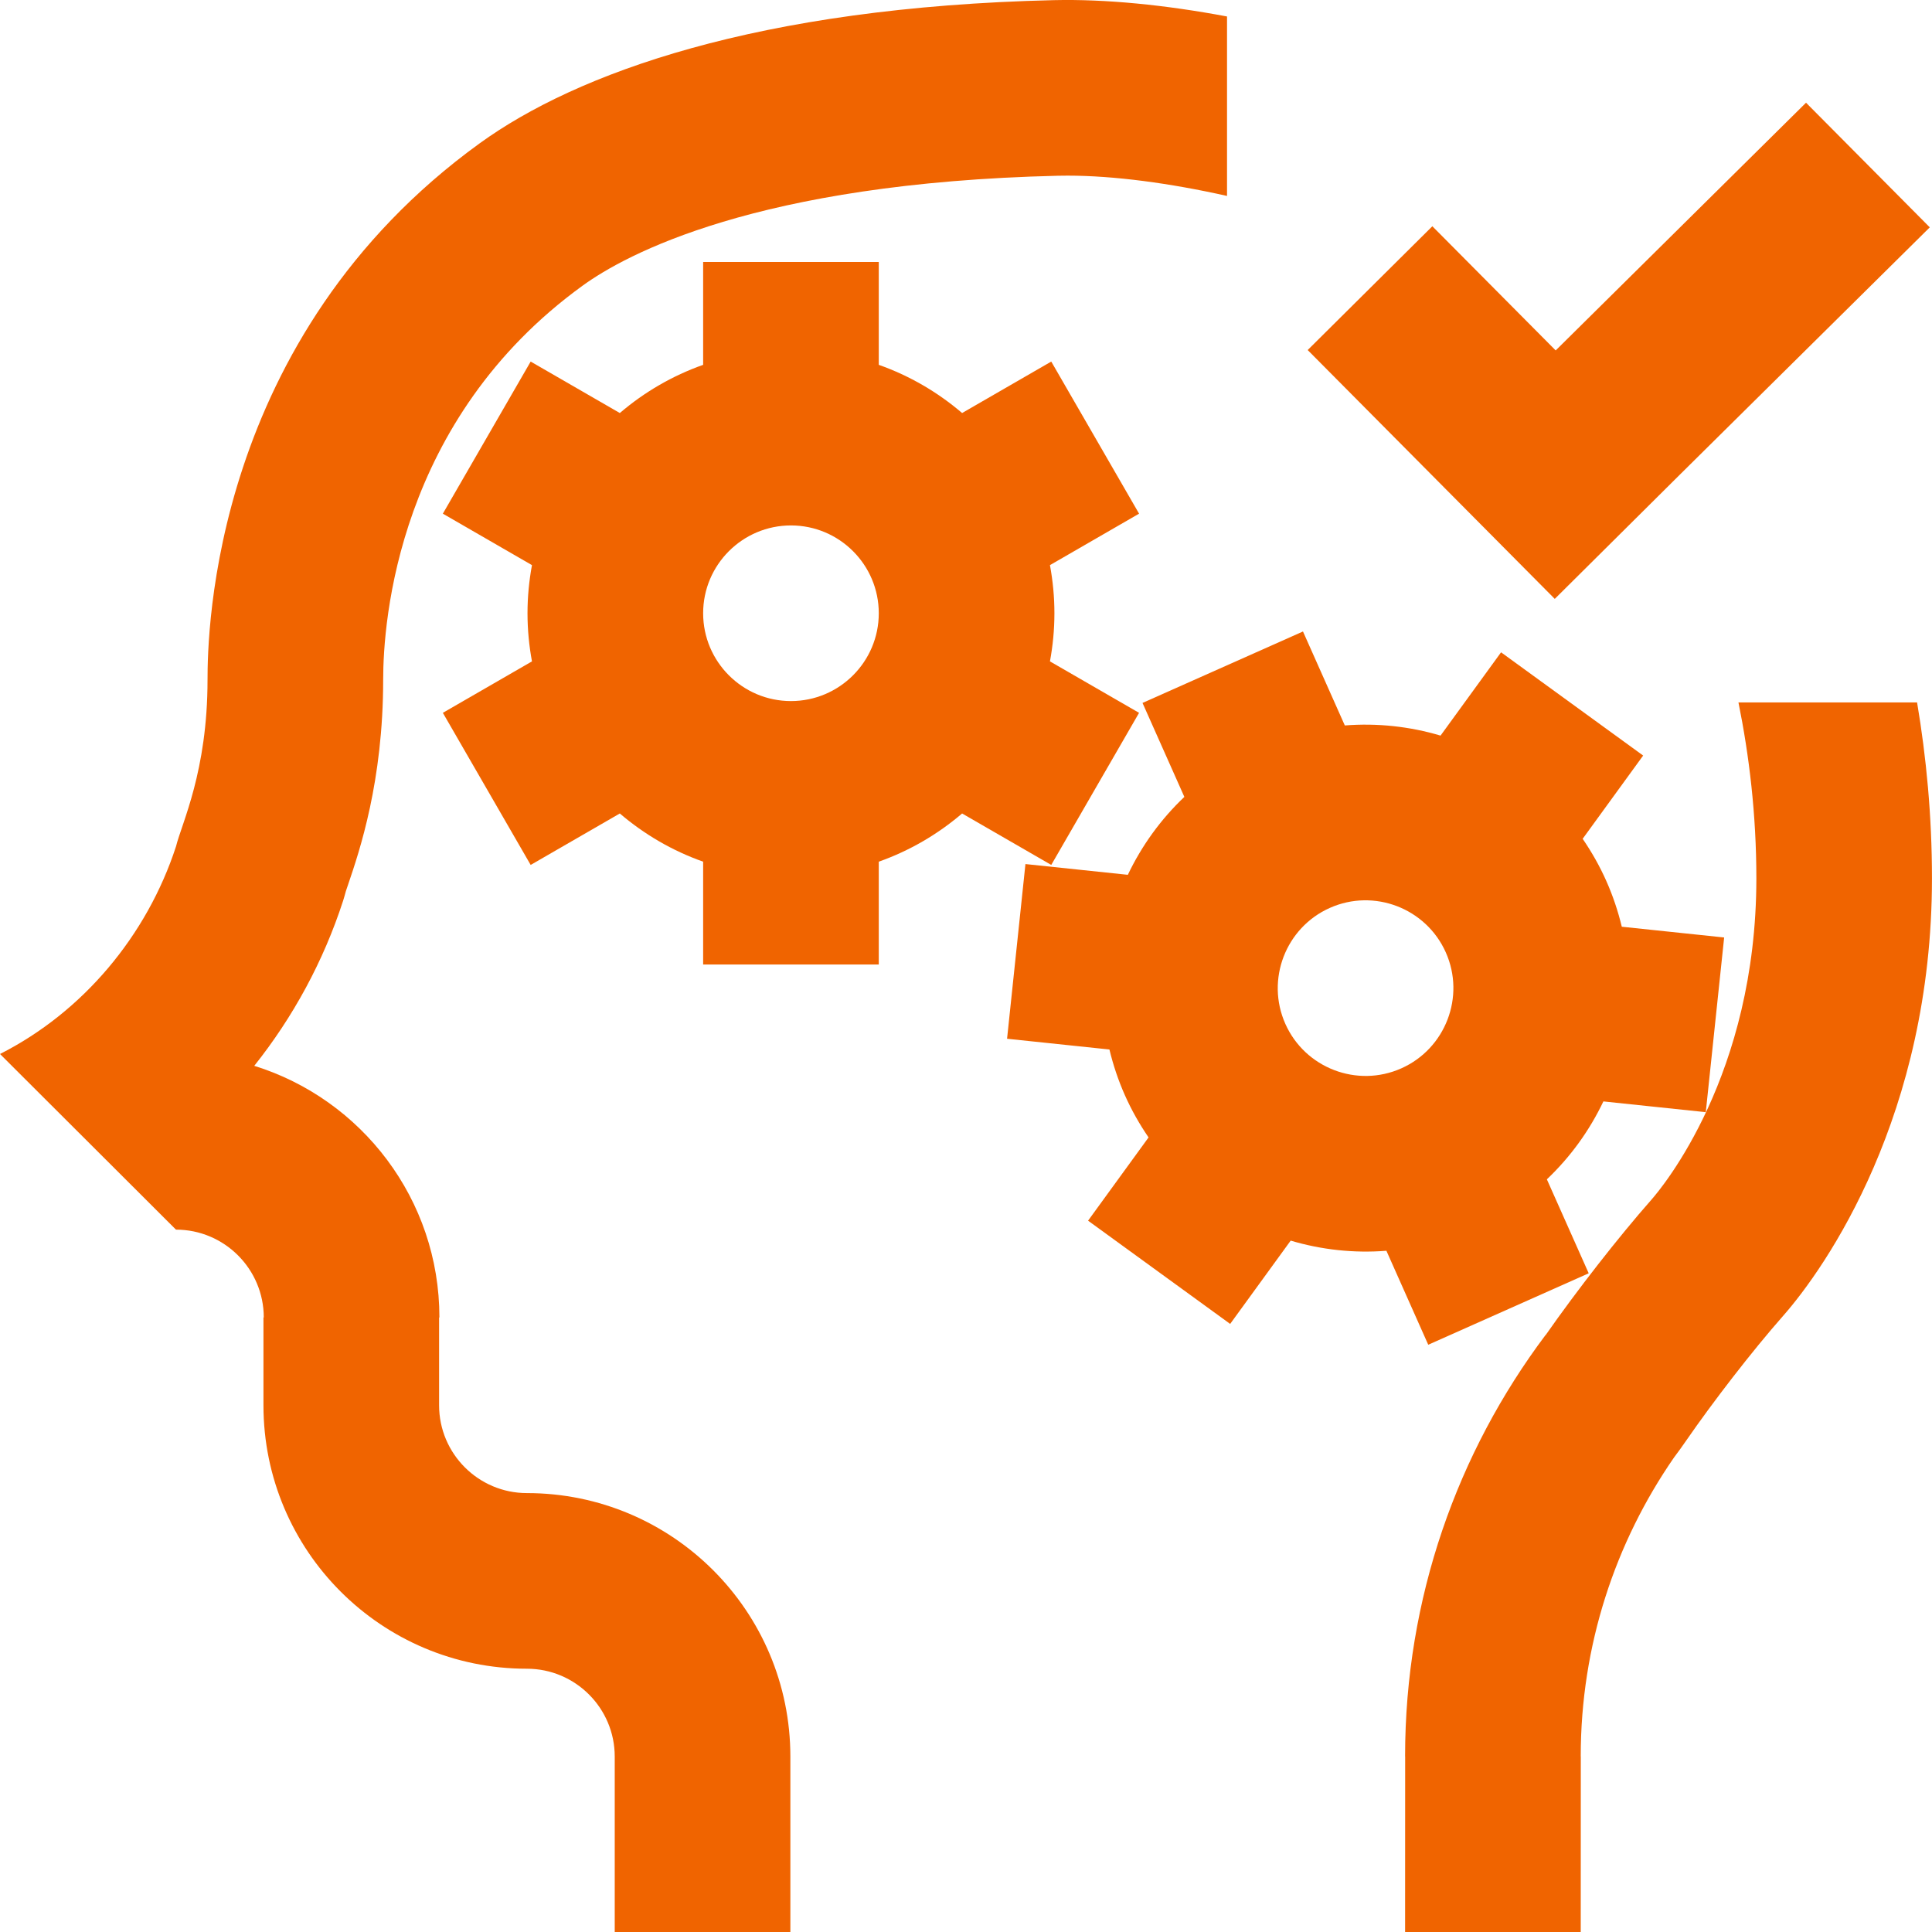 <?xml version="1.0" encoding="UTF-8"?>
<svg id="Layer_2" data-name="Layer 2" xmlns="http://www.w3.org/2000/svg" viewBox="0 0 550 550">
  <defs>
    <style>
      .cls-1 {
        fill: #f06400;
      }
    </style>
  </defs>
  <g id="Icon">
    <g>
      <polygon class="cls-1" points="478.1 135.24 549.37 64.72 514.14 29.24 442.87 99.76 407.76 64.41 372.27 99.65 442.61 170.49 478.1 135.24"/>
      <g>
        <path class="cls-1" d="M545.76,199.96h-50.86c3.03,14.94,5.1,31.83,5.1,50.09,0,55.98-26.86,88.06-29.92,91.53-9.26,10.5-21.16,25.75-30.05,38.47h0s-.03-.02-.03-.02c-25.11,33.43-40,74.94-40,119.97l.02.04-.02,49.96h50l.02-49.96-.02-.04c0-31.59,9.82-60.88,26.56-85.09,1.12-1.48,2.28-3.08,3.49-4.84,7.47-10.82,18.66-25.37,27.53-35.43,12.26-13.91,42.41-57.32,42.41-124.6,0-17.81-1.63-34.61-4.24-50.09Z"/>
        <path class="cls-1" d="M349.3,4.69C331.78,1.4,314.74-.3,300,.04c-84.54,1.99-135.96,20.87-163.42,40.74C60.22,96.04,59.08,180.46,59.08,193.5c0,26.14-7.34,40.81-8.97,47.45-8.29,25.45-26.53,47.16-50.11,59.1l36.2,36.13,13.89,13.87c13.79,0,25,11.22,25,25h-.09v25c0,41.42,33.58,75,75,75,13.79,0,25,11.22,25,25h0v49.96h50v-49.96c0-41.42-33.58-75-75-75-13.79,0-25-11.21-25-25v-25h.09c0-33.66-22.17-62.14-52.71-71.63,11.05-13.88,19.7-29.75,25.3-47.01h0c.3-.97.56-1.87.77-2.68.19-.58.41-1.23.66-1.95,3.24-9.53,9.97-29.35,9.97-58.28,0-16.68,4.1-74.05,56.82-112.21,12.06-8.73,49.37-29.24,135.28-31.26.9-.02,1.81-.03,2.73-.03,13.25,0,29.22,2.15,45.4,5.78V4.69Z"/>
      </g>
      <path class="cls-1" d="M324.27,202.93l-25.37-14.65c.82-4.44,1.27-9.02,1.27-13.7s-.45-9.26-1.27-13.7l25.37-14.65-25-43.3-25.38,14.65c-6.93-5.93-14.95-10.62-23.72-13.72v-29.28h-50v29.28c-8.77,3.1-16.79,7.79-23.72,13.72l-25.38-14.65-25,43.3,25.37,14.65c-.82,4.44-1.27,9.02-1.27,13.7s.45,9.26,1.27,13.7l-25.37,14.65,25,43.3,25.38-14.65c6.93,5.93,14.95,10.62,23.72,13.72v29.28h50v-29.28c8.77-3.1,16.79-7.79,23.72-13.72l25.38,14.65,25-43.3ZM225.17,199.58c-13.79,0-25-11.21-25-25s11.21-25,25-25,25,11.21,25,25-11.21,25-25,25Z"/>
      <path class="cls-1" d="M452.27,362.48l-11.91-26.75c6.75-6.4,12.17-13.95,16.09-22.18l29.15,3.06,5.23-49.73-29.14-3.06c-1.06-4.39-2.51-8.76-4.41-13.03-1.9-4.28-4.18-8.27-6.73-12l17.22-23.7-40.45-29.39-17.23,23.71c-8.74-2.6-17.97-3.62-27.25-2.89l-11.91-26.75-45.68,20.34,11.91,26.75c-6.75,6.4-12.17,13.95-16.09,22.18l-29.15-3.06-5.23,49.73,29.14,3.06c1.06,4.39,2.51,8.76,4.41,13.03,1.9,4.28,4.18,8.27,6.73,12l-17.22,23.7,40.45,29.39,17.23-23.71c8.74,2.6,17.97,3.62,27.25,2.89l11.91,26.75,45.68-20.34ZM398.92,304.14c-12.59,5.61-27.4-.08-33.01-12.67-5.61-12.59.08-27.4,12.67-33.01,12.59-5.61,27.4.08,33.01,12.67,5.61,12.59-.08,27.4-12.67,33.01Z"/>
    </g>
  </g>
</svg>